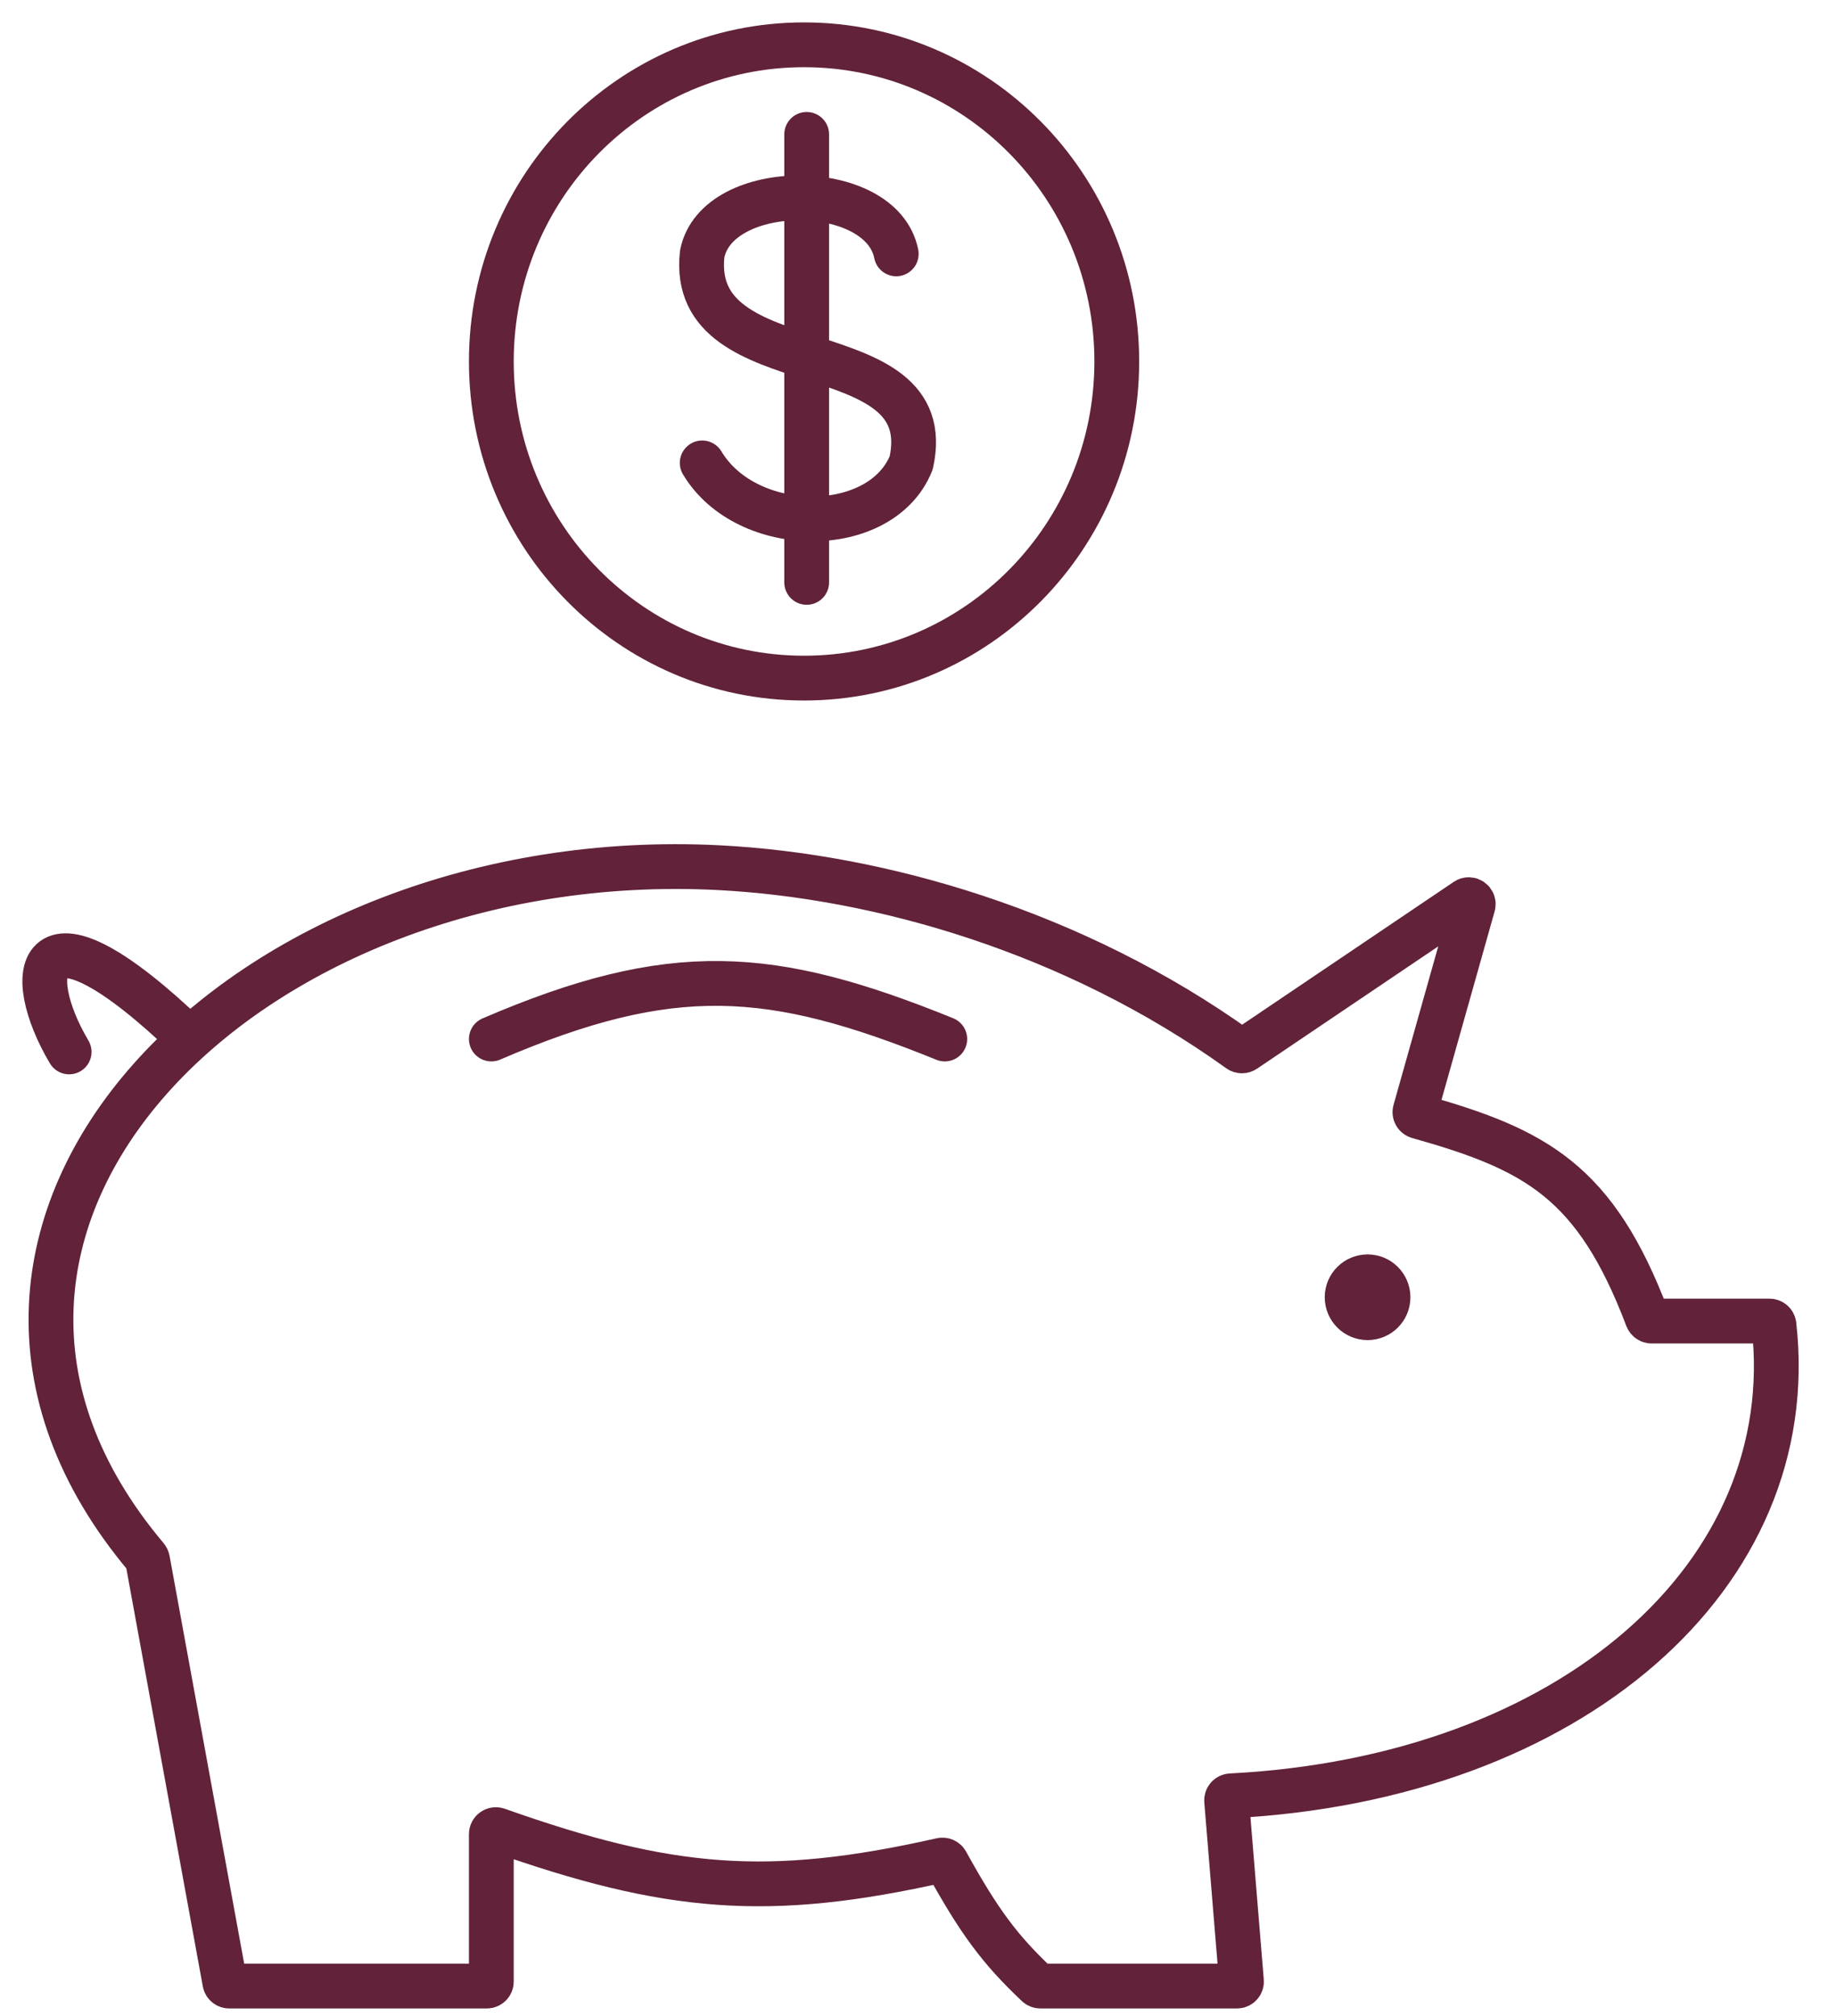 <svg width="41" height="45" viewBox="0 0 41 45" fill="none" xmlns="http://www.w3.org/2000/svg">
<path d="M30.54 28.501C30.792 28.501 30.996 28.706 30.996 28.958C30.996 29.21 30.792 29.414 30.54 29.414C30.288 29.414 30.083 29.21 30.083 28.958C30.083 28.705 30.288 28.501 30.54 28.501Z" fill="#61223A" stroke="#61223A"/>
<path d="M1.544 23.481C0.496 21.714 0.745 19.833 4.237 23.193M10.972 23.193C15.007 21.459 17.217 21.62 21.098 23.193M16.058 19.369C5.479 18.821 -2.98 27.353 3.272 34.77C3.283 34.783 3.291 34.8 3.294 34.817L5.021 44.251C5.029 44.299 5.071 44.333 5.119 44.333H10.872C10.927 44.333 10.972 44.289 10.972 44.233V40.941C10.972 40.872 11.042 40.824 11.107 40.847C14.932 42.201 17.149 42.396 21.024 41.523C21.067 41.513 21.113 41.533 21.135 41.572C21.875 42.91 22.331 43.519 23.164 44.306C23.182 44.323 23.207 44.333 23.233 44.333H27.624C27.682 44.333 27.728 44.283 27.723 44.225L27.392 40.196C27.387 40.139 27.431 40.09 27.487 40.087C35.072 39.699 40.245 35.166 39.615 29.578C39.609 29.528 39.566 29.489 39.516 29.489H36.88C36.839 29.489 36.801 29.462 36.786 29.424C35.629 26.37 34.299 25.66 31.671 24.922C31.617 24.907 31.585 24.852 31.601 24.798L32.895 20.21C32.921 20.12 32.82 20.047 32.743 20.1L27.79 23.442C27.755 23.465 27.709 23.465 27.675 23.44C23.974 20.784 19.63 19.554 16.058 19.369ZM24.939 8.069C24.939 11.972 21.812 15.137 17.955 15.137C14.098 15.137 10.972 11.972 10.972 8.069C10.972 4.165 14.098 1 17.955 1C21.812 1 24.939 4.165 24.939 8.069Z" stroke="#61223A" stroke-linecap="round"/>
<path d="M20.014 5.667C19.681 4 16.014 4 15.681 5.667C15.348 8.667 21.014 7.333 20.348 10.333C19.681 12 16.681 12 15.681 10.333M18.014 3V13" stroke="#61223A" stroke-linecap="round" stroke-linejoin="round"/>
</svg>
